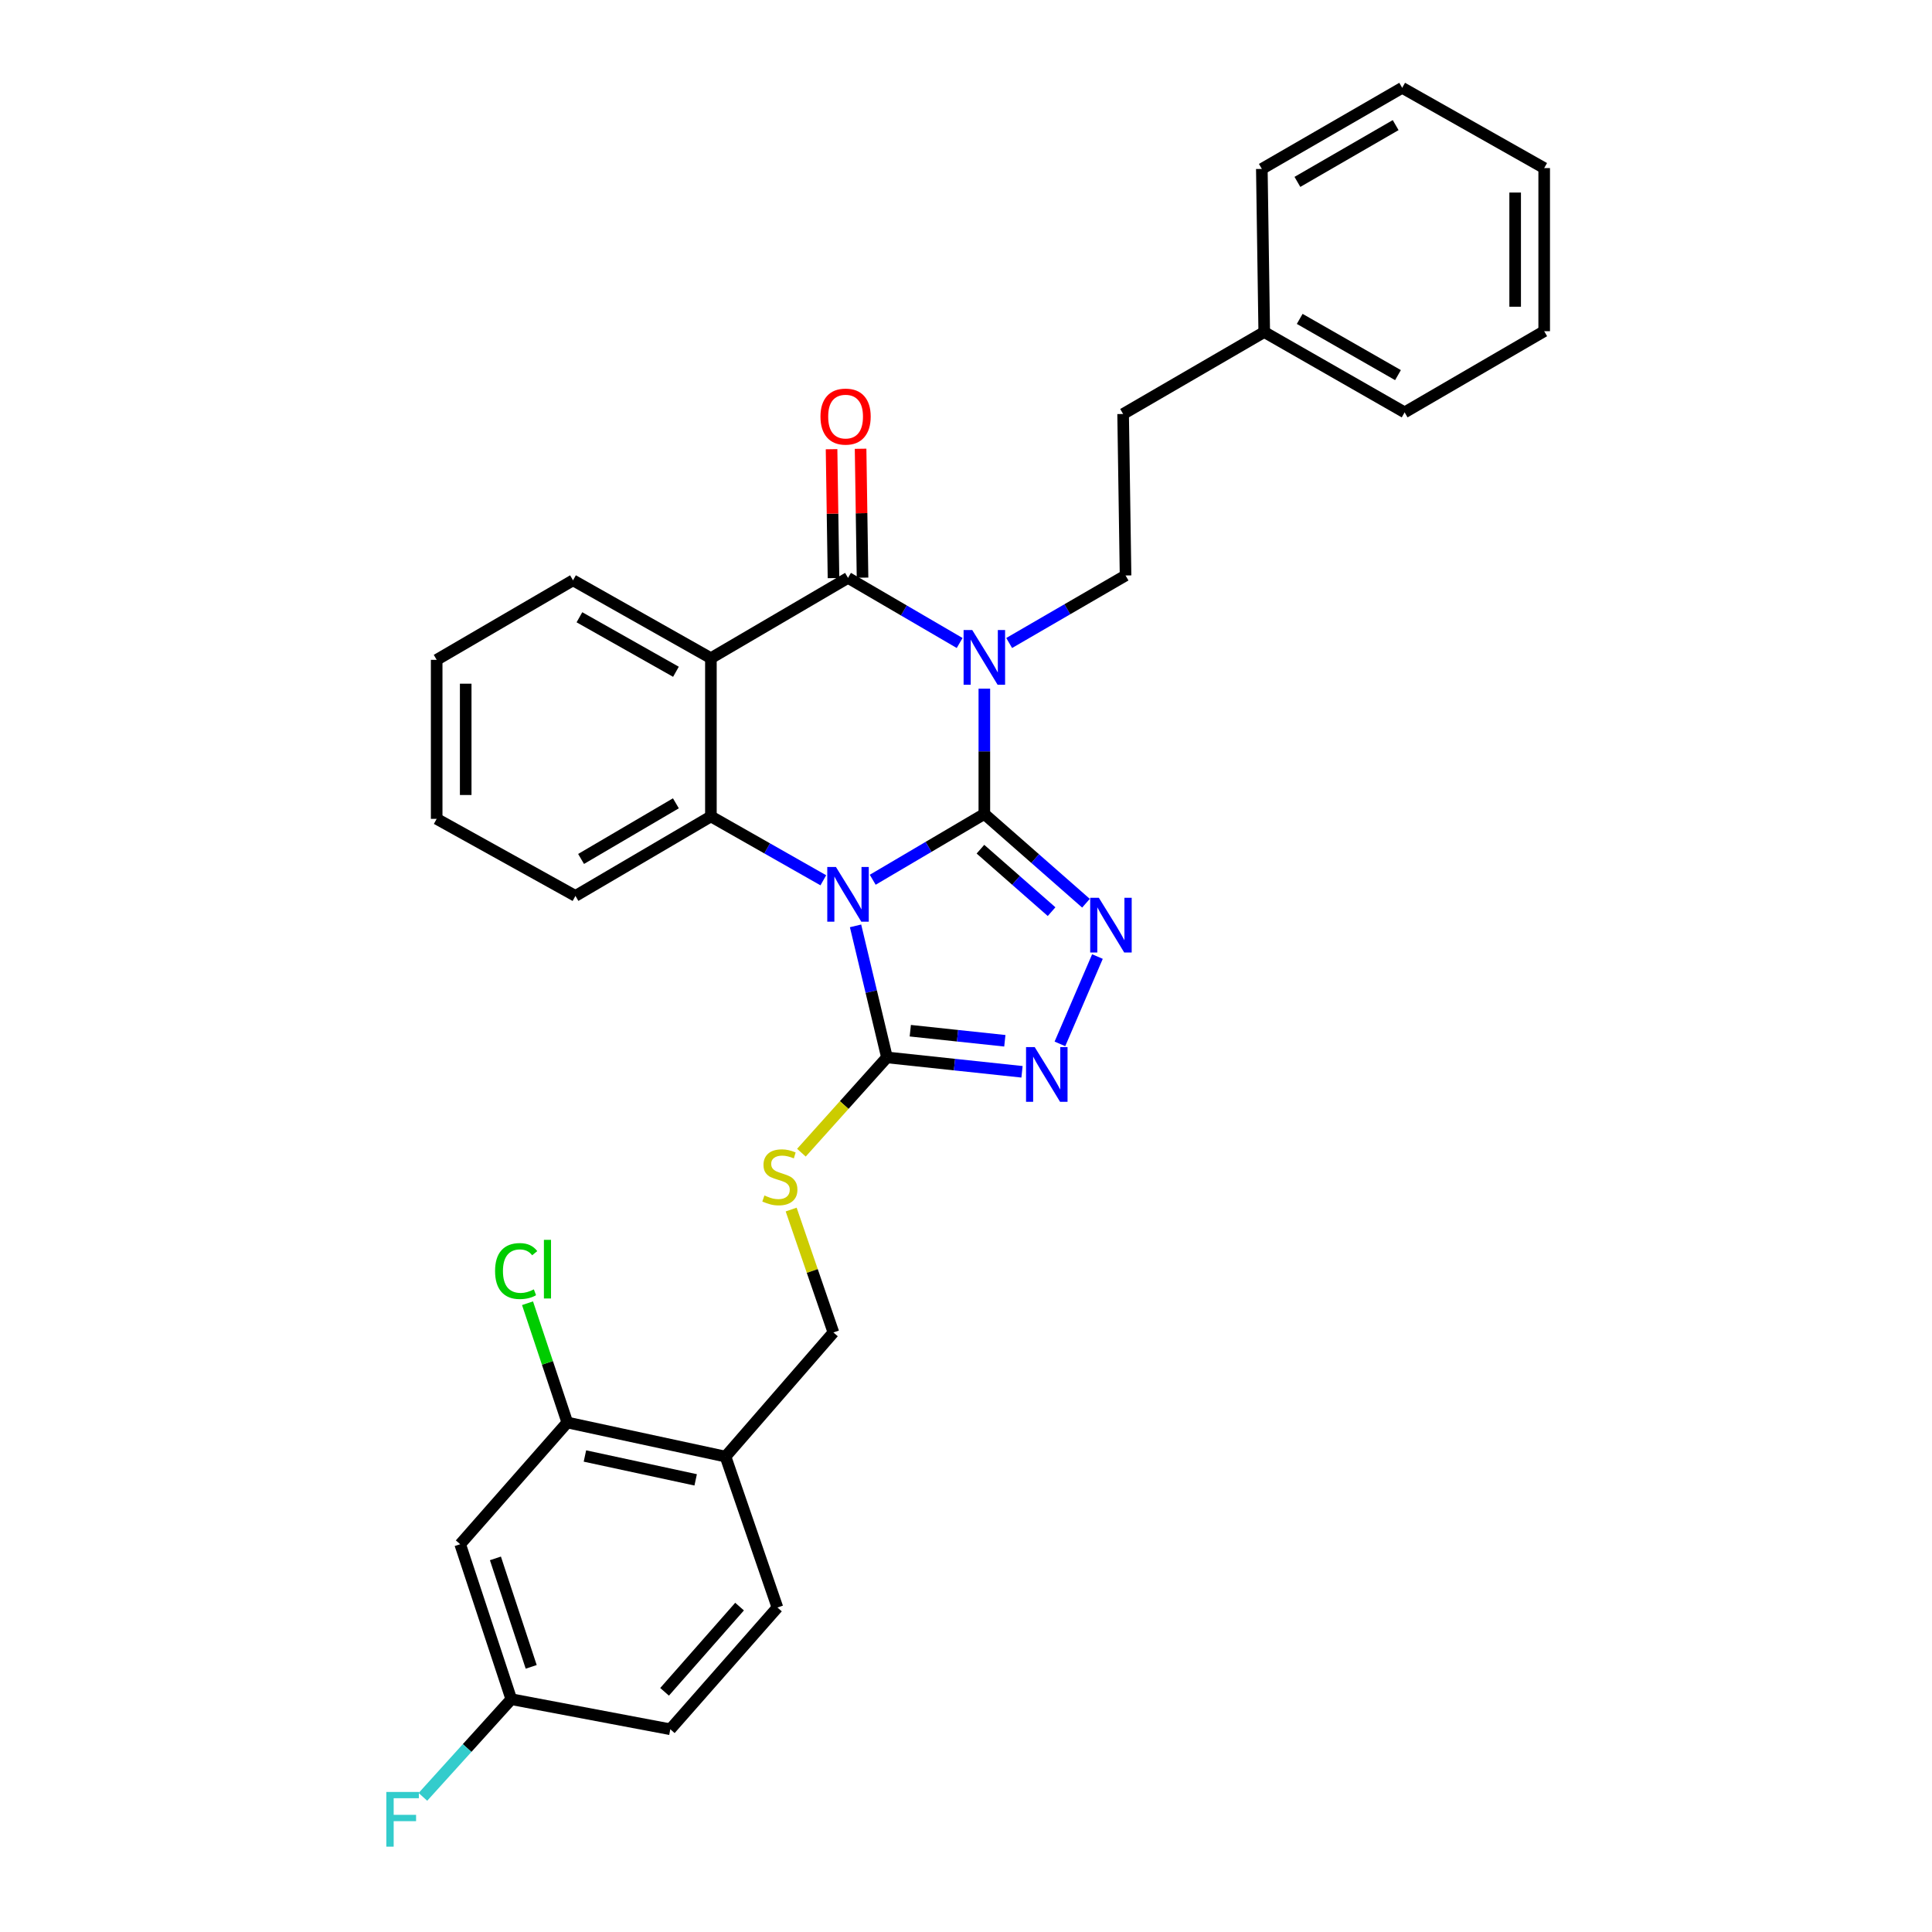 <?xml version='1.0' encoding='iso-8859-1'?>
<svg version='1.1' baseProfile='full'
              xmlns='http://www.w3.org/2000/svg'
                      xmlns:rdkit='http://www.rdkit.org/xml'
                      xmlns:xlink='http://www.w3.org/1999/xlink'
                  xml:space='preserve'
width='1000px' height='1000px' viewBox='0 0 1000 1000'>
<!-- END OF HEADER -->
<rect style='opacity:1.0;fill:#FFFFFF;stroke:none' width='1000' height='1000' x='0' y='0'> </rect>
<path class='bond-0' d='M 509.494,421.317 L 480.608,438.339' style='fill:none;fill-rule:evenodd;stroke:#000000;stroke-width:6px;stroke-linecap:butt;stroke-linejoin:miter;stroke-opacity:1' />
<path class='bond-0' d='M 480.608,438.339 L 451.721,455.361' style='fill:none;fill-rule:evenodd;stroke:#0000FF;stroke-width:6px;stroke-linecap:butt;stroke-linejoin:miter;stroke-opacity:1' />
<path class='bond-1' d='M 509.494,421.317 L 509.494,388.887' style='fill:none;fill-rule:evenodd;stroke:#000000;stroke-width:6px;stroke-linecap:butt;stroke-linejoin:miter;stroke-opacity:1' />
<path class='bond-1' d='M 509.494,388.887 L 509.494,356.458' style='fill:none;fill-rule:evenodd;stroke:#0000FF;stroke-width:6px;stroke-linecap:butt;stroke-linejoin:miter;stroke-opacity:1' />
<path class='bond-3' d='M 509.494,421.317 L 535.798,444.411' style='fill:none;fill-rule:evenodd;stroke:#000000;stroke-width:6px;stroke-linecap:butt;stroke-linejoin:miter;stroke-opacity:1' />
<path class='bond-3' d='M 535.798,444.411 L 562.102,467.505' style='fill:none;fill-rule:evenodd;stroke:#0000FF;stroke-width:6px;stroke-linecap:butt;stroke-linejoin:miter;stroke-opacity:1' />
<path class='bond-3' d='M 507.472,439.537 L 525.885,455.702' style='fill:none;fill-rule:evenodd;stroke:#000000;stroke-width:6px;stroke-linecap:butt;stroke-linejoin:miter;stroke-opacity:1' />
<path class='bond-3' d='M 525.885,455.702 L 544.298,471.868' style='fill:none;fill-rule:evenodd;stroke:#0000FF;stroke-width:6px;stroke-linecap:butt;stroke-linejoin:miter;stroke-opacity:1' />
<path class='bond-5' d='M 426.152,455.636 L 397.058,439.107' style='fill:none;fill-rule:evenodd;stroke:#0000FF;stroke-width:6px;stroke-linecap:butt;stroke-linejoin:miter;stroke-opacity:1' />
<path class='bond-5' d='M 397.058,439.107 L 367.963,422.578' style='fill:none;fill-rule:evenodd;stroke:#000000;stroke-width:6px;stroke-linecap:butt;stroke-linejoin:miter;stroke-opacity:1' />
<path class='bond-6' d='M 442.831,479.226 L 450.957,513.27' style='fill:none;fill-rule:evenodd;stroke:#0000FF;stroke-width:6px;stroke-linecap:butt;stroke-linejoin:miter;stroke-opacity:1' />
<path class='bond-6' d='M 450.957,513.27 L 459.084,547.314' style='fill:none;fill-rule:evenodd;stroke:#000000;stroke-width:6px;stroke-linecap:butt;stroke-linejoin:miter;stroke-opacity:1' />
<path class='bond-2' d='M 496.712,332.815 L 467.823,315.962' style='fill:none;fill-rule:evenodd;stroke:#0000FF;stroke-width:6px;stroke-linecap:butt;stroke-linejoin:miter;stroke-opacity:1' />
<path class='bond-2' d='M 467.823,315.962 L 438.933,299.11' style='fill:none;fill-rule:evenodd;stroke:#000000;stroke-width:6px;stroke-linecap:butt;stroke-linejoin:miter;stroke-opacity:1' />
<path class='bond-8' d='M 522.347,332.815 L 552.466,315.34' style='fill:none;fill-rule:evenodd;stroke:#0000FF;stroke-width:6px;stroke-linecap:butt;stroke-linejoin:miter;stroke-opacity:1' />
<path class='bond-8' d='M 552.466,315.34 L 582.585,297.866' style='fill:none;fill-rule:evenodd;stroke:#000000;stroke-width:6px;stroke-linecap:butt;stroke-linejoin:miter;stroke-opacity:1' />
<path class='bond-4' d='M 438.933,299.11 L 367.963,340.672' style='fill:none;fill-rule:evenodd;stroke:#000000;stroke-width:6px;stroke-linecap:butt;stroke-linejoin:miter;stroke-opacity:1' />
<path class='bond-13' d='M 446.445,298.997 L 445.942,265.638' style='fill:none;fill-rule:evenodd;stroke:#000000;stroke-width:6px;stroke-linecap:butt;stroke-linejoin:miter;stroke-opacity:1' />
<path class='bond-13' d='M 445.942,265.638 L 445.439,232.279' style='fill:none;fill-rule:evenodd;stroke:#FF0000;stroke-width:6px;stroke-linecap:butt;stroke-linejoin:miter;stroke-opacity:1' />
<path class='bond-13' d='M 431.421,299.223 L 430.918,265.865' style='fill:none;fill-rule:evenodd;stroke:#000000;stroke-width:6px;stroke-linecap:butt;stroke-linejoin:miter;stroke-opacity:1' />
<path class='bond-13' d='M 430.918,265.865 L 430.415,232.506' style='fill:none;fill-rule:evenodd;stroke:#FF0000;stroke-width:6px;stroke-linecap:butt;stroke-linejoin:miter;stroke-opacity:1' />
<path class='bond-7' d='M 568.034,495.111 L 548.614,540.309' style='fill:none;fill-rule:evenodd;stroke:#0000FF;stroke-width:6px;stroke-linecap:butt;stroke-linejoin:miter;stroke-opacity:1' />
<path class='bond-19' d='M 367.963,340.672 L 296.592,300.37' style='fill:none;fill-rule:evenodd;stroke:#000000;stroke-width:6px;stroke-linecap:butt;stroke-linejoin:miter;stroke-opacity:1' />
<path class='bond-19' d='M 349.869,347.711 L 299.909,319.499' style='fill:none;fill-rule:evenodd;stroke:#000000;stroke-width:6px;stroke-linecap:butt;stroke-linejoin:miter;stroke-opacity:1' />
<path class='bond-32' d='M 367.963,340.672 L 367.963,422.578' style='fill:none;fill-rule:evenodd;stroke:#000000;stroke-width:6px;stroke-linecap:butt;stroke-linejoin:miter;stroke-opacity:1' />
<path class='bond-20' d='M 367.963,422.578 L 297.852,463.723' style='fill:none;fill-rule:evenodd;stroke:#000000;stroke-width:6px;stroke-linecap:butt;stroke-linejoin:miter;stroke-opacity:1' />
<path class='bond-20' d='M 349.841,415.791 L 300.764,444.592' style='fill:none;fill-rule:evenodd;stroke:#000000;stroke-width:6px;stroke-linecap:butt;stroke-linejoin:miter;stroke-opacity:1' />
<path class='bond-9' d='M 459.084,547.314 L 436.947,571.971' style='fill:none;fill-rule:evenodd;stroke:#000000;stroke-width:6px;stroke-linecap:butt;stroke-linejoin:miter;stroke-opacity:1' />
<path class='bond-9' d='M 436.947,571.971 L 414.811,596.628' style='fill:none;fill-rule:evenodd;stroke:#CCCC00;stroke-width:6px;stroke-linecap:butt;stroke-linejoin:miter;stroke-opacity:1' />
<path class='bond-31' d='M 459.084,547.314 L 494.04,551.039' style='fill:none;fill-rule:evenodd;stroke:#000000;stroke-width:6px;stroke-linecap:butt;stroke-linejoin:miter;stroke-opacity:1' />
<path class='bond-31' d='M 494.04,551.039 L 528.996,554.763' style='fill:none;fill-rule:evenodd;stroke:#0000FF;stroke-width:6px;stroke-linecap:butt;stroke-linejoin:miter;stroke-opacity:1' />
<path class='bond-31' d='M 471.163,533.491 L 495.632,536.098' style='fill:none;fill-rule:evenodd;stroke:#000000;stroke-width:6px;stroke-linecap:butt;stroke-linejoin:miter;stroke-opacity:1' />
<path class='bond-31' d='M 495.632,536.098 L 520.101,538.705' style='fill:none;fill-rule:evenodd;stroke:#0000FF;stroke-width:6px;stroke-linecap:butt;stroke-linejoin:miter;stroke-opacity:1' />
<path class='bond-17' d='M 582.585,297.866 L 581.325,214.283' style='fill:none;fill-rule:evenodd;stroke:#000000;stroke-width:6px;stroke-linecap:butt;stroke-linejoin:miter;stroke-opacity:1' />
<path class='bond-14' d='M 409.504,626.064 L 420.437,657.868' style='fill:none;fill-rule:evenodd;stroke:#CCCC00;stroke-width:6px;stroke-linecap:butt;stroke-linejoin:miter;stroke-opacity:1' />
<path class='bond-14' d='M 420.437,657.868 L 431.37,689.673' style='fill:none;fill-rule:evenodd;stroke:#000000;stroke-width:6px;stroke-linecap:butt;stroke-linejoin:miter;stroke-opacity:1' />
<path class='bond-10' d='M 293.637,736.285 L 375.525,753.932' style='fill:none;fill-rule:evenodd;stroke:#000000;stroke-width:6px;stroke-linecap:butt;stroke-linejoin:miter;stroke-opacity:1' />
<path class='bond-10' d='M 302.755,753.62 L 360.077,765.973' style='fill:none;fill-rule:evenodd;stroke:#000000;stroke-width:6px;stroke-linecap:butt;stroke-linejoin:miter;stroke-opacity:1' />
<path class='bond-12' d='M 293.637,736.285 L 238.192,799.292' style='fill:none;fill-rule:evenodd;stroke:#000000;stroke-width:6px;stroke-linecap:butt;stroke-linejoin:miter;stroke-opacity:1' />
<path class='bond-18' d='M 293.637,736.285 L 283.342,705.417' style='fill:none;fill-rule:evenodd;stroke:#000000;stroke-width:6px;stroke-linecap:butt;stroke-linejoin:miter;stroke-opacity:1' />
<path class='bond-18' d='M 283.342,705.417 L 273.047,674.549' style='fill:none;fill-rule:evenodd;stroke:#00CC00;stroke-width:6px;stroke-linecap:butt;stroke-linejoin:miter;stroke-opacity:1' />
<path class='bond-11' d='M 375.525,753.932 L 431.37,689.673' style='fill:none;fill-rule:evenodd;stroke:#000000;stroke-width:6px;stroke-linecap:butt;stroke-linejoin:miter;stroke-opacity:1' />
<path class='bond-15' d='M 375.525,753.932 L 402.396,832.048' style='fill:none;fill-rule:evenodd;stroke:#000000;stroke-width:6px;stroke-linecap:butt;stroke-linejoin:miter;stroke-opacity:1' />
<path class='bond-35' d='M 238.192,799.292 L 264.646,879.503' style='fill:none;fill-rule:evenodd;stroke:#000000;stroke-width:6px;stroke-linecap:butt;stroke-linejoin:miter;stroke-opacity:1' />
<path class='bond-35' d='M 256.43,806.618 L 274.947,862.765' style='fill:none;fill-rule:evenodd;stroke:#000000;stroke-width:6px;stroke-linecap:butt;stroke-linejoin:miter;stroke-opacity:1' />
<path class='bond-21' d='M 402.396,832.048 L 346.944,895.063' style='fill:none;fill-rule:evenodd;stroke:#000000;stroke-width:6px;stroke-linecap:butt;stroke-linejoin:miter;stroke-opacity:1' />
<path class='bond-21' d='M 382.798,831.574 L 343.982,875.684' style='fill:none;fill-rule:evenodd;stroke:#000000;stroke-width:6px;stroke-linecap:butt;stroke-linejoin:miter;stroke-opacity:1' />
<path class='bond-16' d='M 264.646,879.503 L 346.944,895.063' style='fill:none;fill-rule:evenodd;stroke:#000000;stroke-width:6px;stroke-linecap:butt;stroke-linejoin:miter;stroke-opacity:1' />
<path class='bond-22' d='M 264.646,879.503 L 241.773,904.779' style='fill:none;fill-rule:evenodd;stroke:#000000;stroke-width:6px;stroke-linecap:butt;stroke-linejoin:miter;stroke-opacity:1' />
<path class='bond-22' d='M 241.773,904.779 L 218.9,930.054' style='fill:none;fill-rule:evenodd;stroke:#33CCCC;stroke-width:6px;stroke-linecap:butt;stroke-linejoin:miter;stroke-opacity:1' />
<path class='bond-23' d='M 581.325,214.283 L 654.365,171.861' style='fill:none;fill-rule:evenodd;stroke:#000000;stroke-width:6px;stroke-linecap:butt;stroke-linejoin:miter;stroke-opacity:1' />
<path class='bond-26' d='M 296.592,300.37 L 226.022,341.532' style='fill:none;fill-rule:evenodd;stroke:#000000;stroke-width:6px;stroke-linecap:butt;stroke-linejoin:miter;stroke-opacity:1' />
<path class='bond-27' d='M 297.852,463.723 L 226.022,423.838' style='fill:none;fill-rule:evenodd;stroke:#000000;stroke-width:6px;stroke-linecap:butt;stroke-linejoin:miter;stroke-opacity:1' />
<path class='bond-24' d='M 654.365,171.861 L 727.03,213.44' style='fill:none;fill-rule:evenodd;stroke:#000000;stroke-width:6px;stroke-linecap:butt;stroke-linejoin:miter;stroke-opacity:1' />
<path class='bond-24' d='M 672.727,165.056 L 723.593,194.161' style='fill:none;fill-rule:evenodd;stroke:#000000;stroke-width:6px;stroke-linecap:butt;stroke-linejoin:miter;stroke-opacity:1' />
<path class='bond-25' d='M 654.365,171.861 L 653.122,87.434' style='fill:none;fill-rule:evenodd;stroke:#000000;stroke-width:6px;stroke-linecap:butt;stroke-linejoin:miter;stroke-opacity:1' />
<path class='bond-29' d='M 727.03,213.44 L 799.269,171.427' style='fill:none;fill-rule:evenodd;stroke:#000000;stroke-width:6px;stroke-linecap:butt;stroke-linejoin:miter;stroke-opacity:1' />
<path class='bond-28' d='M 653.122,87.434 L 725.77,45.455' style='fill:none;fill-rule:evenodd;stroke:#000000;stroke-width:6px;stroke-linecap:butt;stroke-linejoin:miter;stroke-opacity:1' />
<path class='bond-28' d='M 671.536,94.147 L 722.39,64.761' style='fill:none;fill-rule:evenodd;stroke:#000000;stroke-width:6px;stroke-linecap:butt;stroke-linejoin:miter;stroke-opacity:1' />
<path class='bond-33' d='M 226.022,341.532 L 226.022,423.838' style='fill:none;fill-rule:evenodd;stroke:#000000;stroke-width:6px;stroke-linecap:butt;stroke-linejoin:miter;stroke-opacity:1' />
<path class='bond-33' d='M 241.047,353.878 L 241.047,411.492' style='fill:none;fill-rule:evenodd;stroke:#000000;stroke-width:6px;stroke-linecap:butt;stroke-linejoin:miter;stroke-opacity:1' />
<path class='bond-30' d='M 725.77,45.455 L 799.269,87' style='fill:none;fill-rule:evenodd;stroke:#000000;stroke-width:6px;stroke-linecap:butt;stroke-linejoin:miter;stroke-opacity:1' />
<path class='bond-34' d='M 799.269,171.427 L 799.269,87' style='fill:none;fill-rule:evenodd;stroke:#000000;stroke-width:6px;stroke-linecap:butt;stroke-linejoin:miter;stroke-opacity:1' />
<path class='bond-34' d='M 784.244,158.763 L 784.244,99.664' style='fill:none;fill-rule:evenodd;stroke:#000000;stroke-width:6px;stroke-linecap:butt;stroke-linejoin:miter;stroke-opacity:1' />
<path  class='atom-1' d='M 432.673 448.736
L 441.953 463.736
Q 442.873 465.216, 444.353 467.896
Q 445.833 470.576, 445.913 470.736
L 445.913 448.736
L 449.673 448.736
L 449.673 477.056
L 445.793 477.056
L 435.833 460.656
Q 434.673 458.736, 433.433 456.536
Q 432.233 454.336, 431.873 453.656
L 431.873 477.056
L 428.193 477.056
L 428.193 448.736
L 432.673 448.736
' fill='#0000FF'/>
<path  class='atom-2' d='M 503.234 326.111
L 512.514 341.111
Q 513.434 342.591, 514.914 345.271
Q 516.394 347.951, 516.474 348.111
L 516.474 326.111
L 520.234 326.111
L 520.234 354.431
L 516.354 354.431
L 506.394 338.031
Q 505.234 336.111, 503.994 333.911
Q 502.794 331.711, 502.434 331.031
L 502.434 354.431
L 498.754 354.431
L 498.754 326.111
L 503.234 326.111
' fill='#0000FF'/>
<path  class='atom-4' d='M 568.762 464.688
L 578.042 479.688
Q 578.962 481.168, 580.442 483.848
Q 581.922 486.528, 582.002 486.688
L 582.002 464.688
L 585.762 464.688
L 585.762 493.008
L 581.882 493.008
L 571.922 476.608
Q 570.762 474.688, 569.522 472.488
Q 568.322 470.288, 567.962 469.608
L 567.962 493.008
L 564.282 493.008
L 564.282 464.688
L 568.762 464.688
' fill='#0000FF'/>
<path  class='atom-8' d='M 535.556 541.969
L 544.836 556.969
Q 545.756 558.449, 547.236 561.129
Q 548.716 563.809, 548.796 563.969
L 548.796 541.969
L 552.556 541.969
L 552.556 570.289
L 548.676 570.289
L 538.716 553.889
Q 537.556 551.969, 536.316 549.769
Q 535.116 547.569, 534.756 546.889
L 534.756 570.289
L 531.076 570.289
L 531.076 541.969
L 535.556 541.969
' fill='#0000FF'/>
<path  class='atom-10' d='M 395.657 618.773
Q 395.977 618.893, 397.297 619.453
Q 398.617 620.013, 400.057 620.373
Q 401.537 620.693, 402.977 620.693
Q 405.657 620.693, 407.217 619.413
Q 408.777 618.093, 408.777 615.813
Q 408.777 614.253, 407.977 613.293
Q 407.217 612.333, 406.017 611.813
Q 404.817 611.293, 402.817 610.693
Q 400.297 609.933, 398.777 609.213
Q 397.297 608.493, 396.217 606.973
Q 395.177 605.453, 395.177 602.893
Q 395.177 599.333, 397.577 597.133
Q 400.017 594.933, 404.817 594.933
Q 408.097 594.933, 411.817 596.493
L 410.897 599.573
Q 407.497 598.173, 404.937 598.173
Q 402.177 598.173, 400.657 599.333
Q 399.137 600.453, 399.177 602.413
Q 399.177 603.933, 399.937 604.853
Q 400.737 605.773, 401.857 606.293
Q 403.017 606.813, 404.937 607.413
Q 407.497 608.213, 409.017 609.013
Q 410.537 609.813, 411.617 611.453
Q 412.737 613.053, 412.737 615.813
Q 412.737 619.733, 410.097 621.853
Q 407.497 623.933, 403.137 623.933
Q 400.617 623.933, 398.697 623.373
Q 396.817 622.853, 394.577 621.933
L 395.657 618.773
' fill='#CCCC00'/>
<path  class='atom-14' d='M 424.673 215.623
Q 424.673 208.823, 428.033 205.023
Q 431.393 201.223, 437.673 201.223
Q 443.953 201.223, 447.313 205.023
Q 450.673 208.823, 450.673 215.623
Q 450.673 222.503, 447.273 226.423
Q 443.873 230.303, 437.673 230.303
Q 431.433 230.303, 428.033 226.423
Q 424.673 222.543, 424.673 215.623
M 437.673 227.103
Q 441.993 227.103, 444.313 224.223
Q 446.673 221.303, 446.673 215.623
Q 446.673 210.063, 444.313 207.263
Q 441.993 204.423, 437.673 204.423
Q 433.353 204.423, 430.993 207.223
Q 428.673 210.023, 428.673 215.623
Q 428.673 221.343, 430.993 224.223
Q 433.353 227.103, 437.673 227.103
' fill='#FF0000'/>
<path  class='atom-19' d='M 256.247 657.897
Q 256.247 650.857, 259.527 647.177
Q 262.847 643.457, 269.127 643.457
Q 274.967 643.457, 278.087 647.577
L 275.447 649.737
Q 273.167 646.737, 269.127 646.737
Q 264.847 646.737, 262.567 649.617
Q 260.327 652.457, 260.327 657.897
Q 260.327 663.497, 262.647 666.377
Q 265.007 669.257, 269.567 669.257
Q 272.687 669.257, 276.327 667.377
L 277.447 670.377
Q 275.967 671.337, 273.727 671.897
Q 271.487 672.457, 269.007 672.457
Q 262.847 672.457, 259.527 668.697
Q 256.247 664.937, 256.247 657.897
' fill='#00CC00'/>
<path  class='atom-19' d='M 281.527 641.737
L 285.207 641.737
L 285.207 672.097
L 281.527 672.097
L 281.527 641.737
' fill='#00CC00'/>
<path  class='atom-23' d='M 199.964 927.515
L 216.804 927.515
L 216.804 930.755
L 203.764 930.755
L 203.764 939.355
L 215.364 939.355
L 215.364 942.635
L 203.764 942.635
L 203.764 955.835
L 199.964 955.835
L 199.964 927.515
' fill='#33CCCC'/>
</svg>
